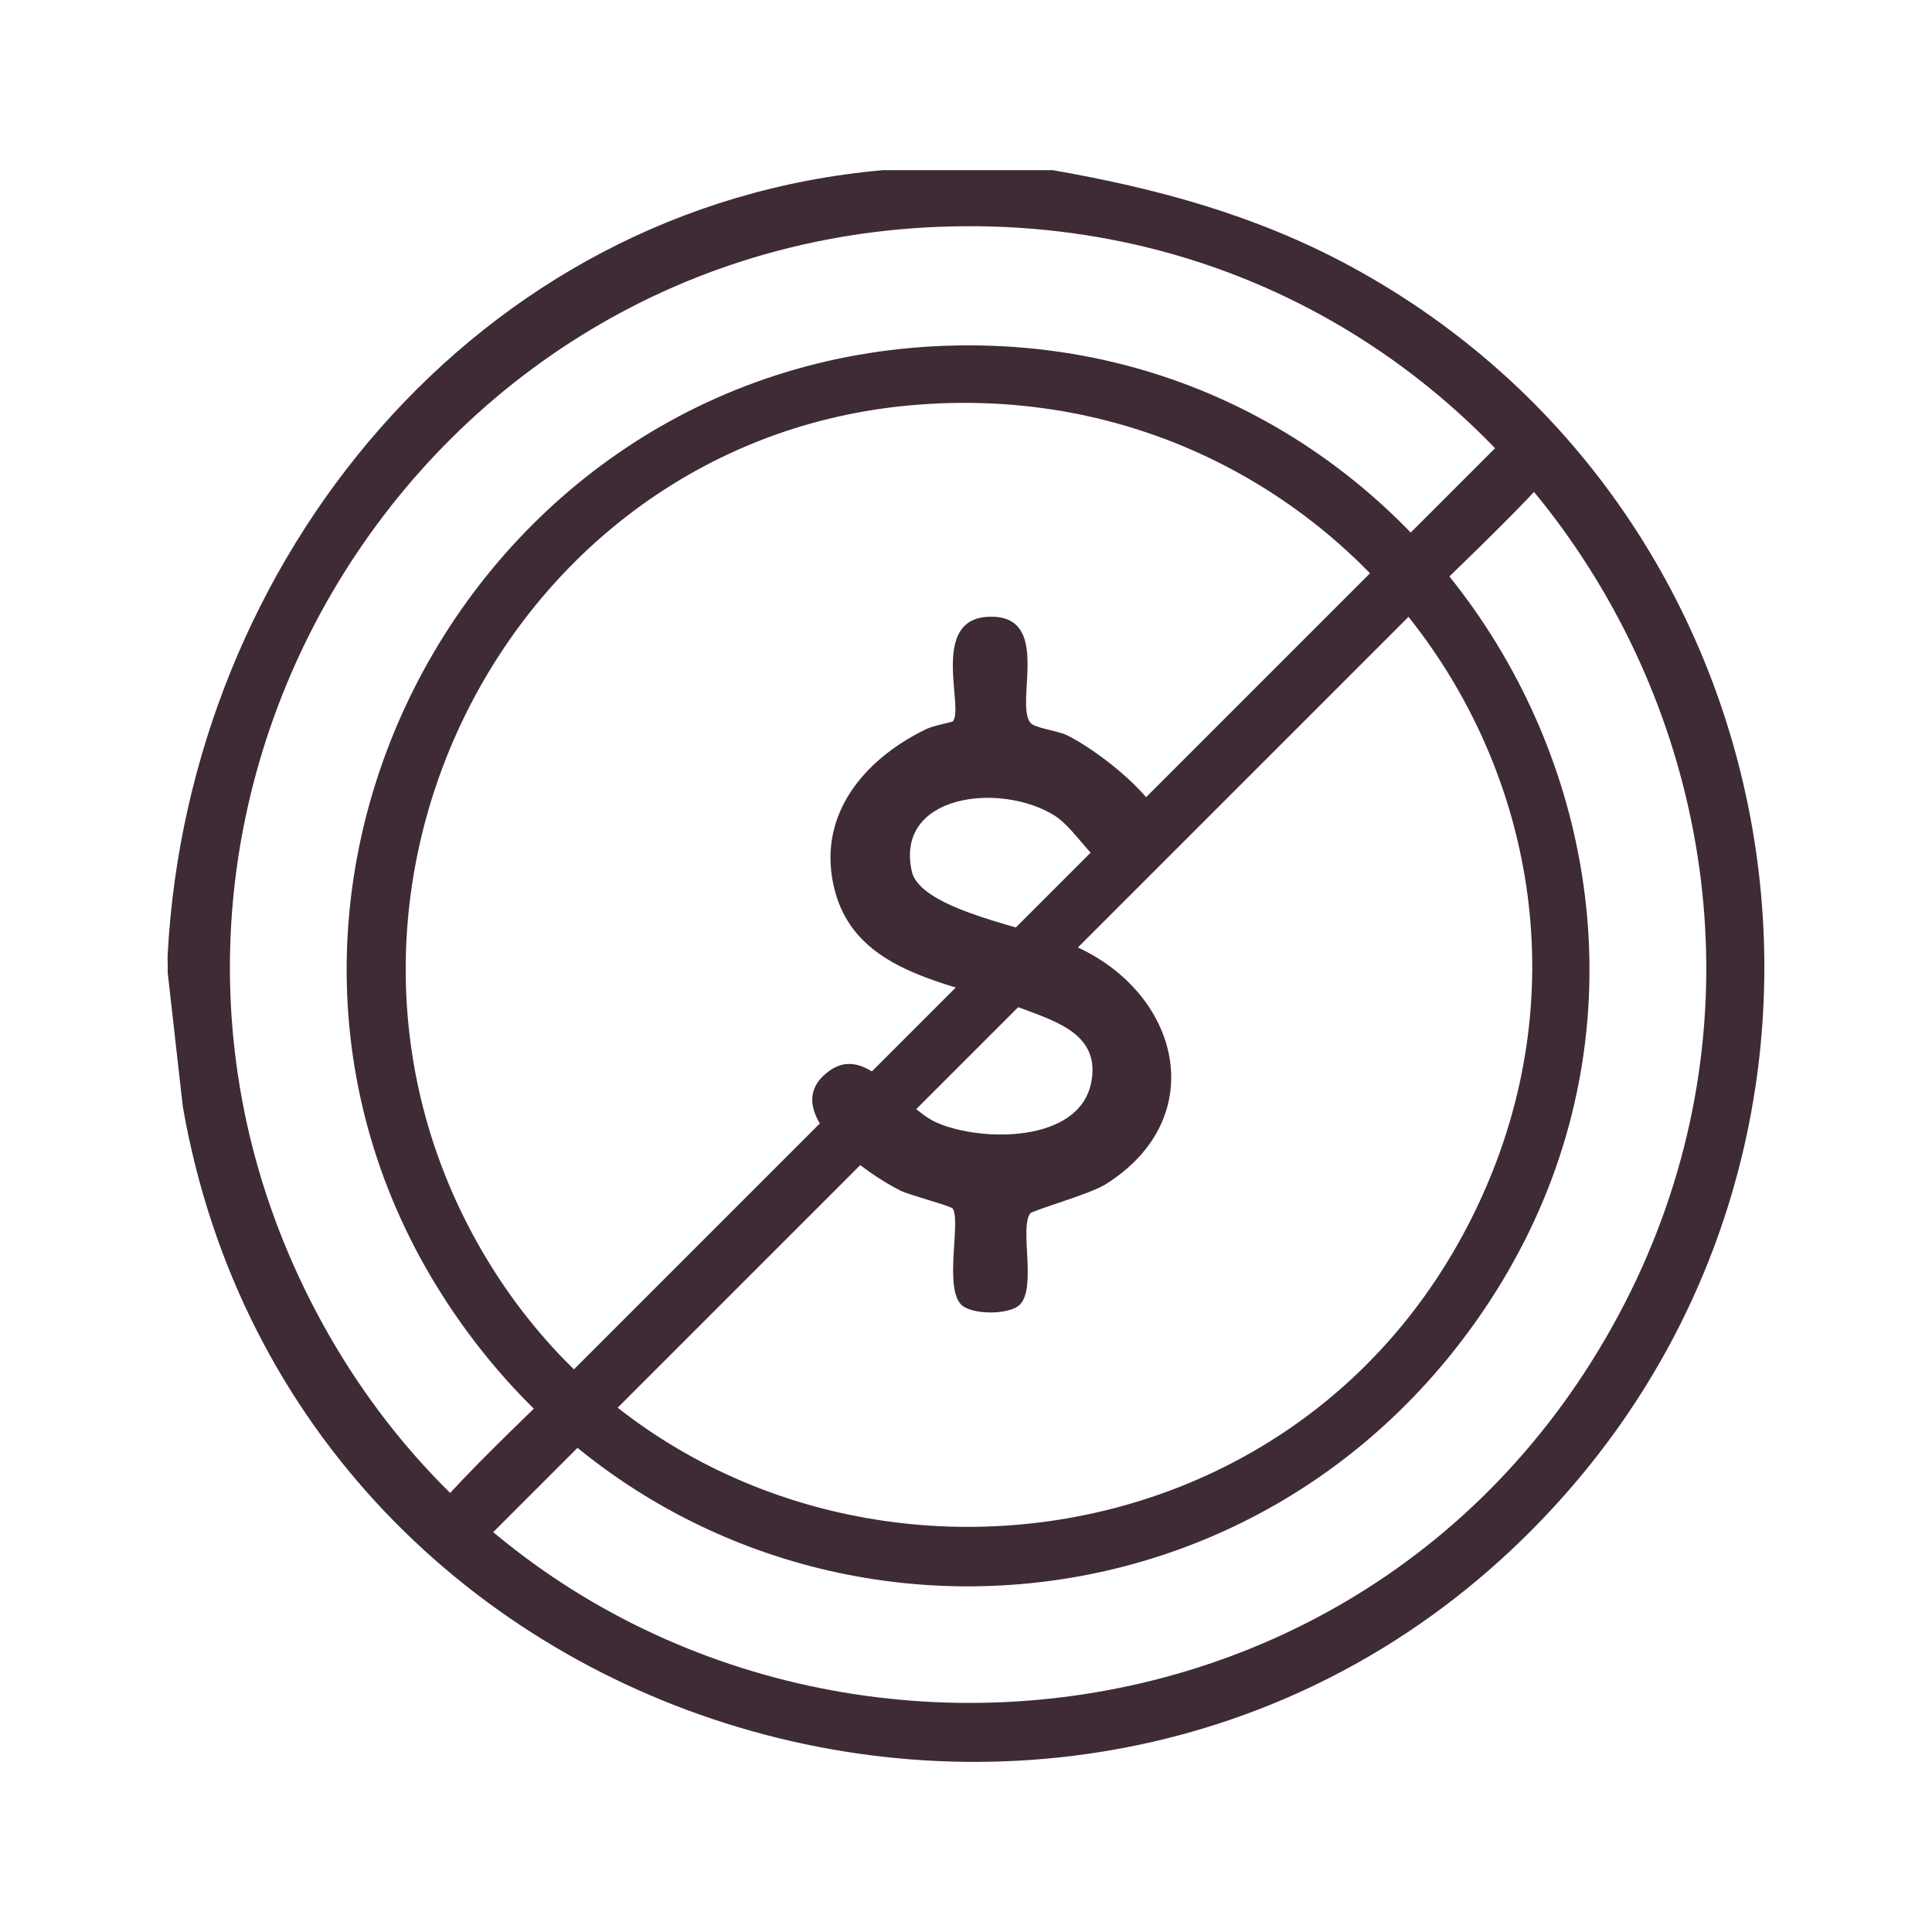 <?xml version="1.0" encoding="UTF-8"?>
<svg id="Capa_1" data-name="Capa 1" xmlns="http://www.w3.org/2000/svg" viewBox="0 0 500 500">
  <defs>
    <style>
      .cls-1 {
        fill: #3e2b36;
      }
    </style>
  </defs>
  <g>
    <g>
      <path class="cls-1" d="M272.46,44.04c27,4.71,52.56,11.66,76.75,24.72,116.21,62.72,143.35,219.27,55.59,318.28-113.6,128.16-328.05,67.91-357.49-100.65l-3.91-34.66c.06-1.57-.08-3.18,0-4.75,5.43-101.95,79.69-193.69,185.14-202.94h43.91ZM249.7,58.55c-144.92.8-236.2,156.99-166.14,284.16,69.44,126.05,251.43,131.79,328.25,9.78,80.41-127.71-11.54-294.78-162.11-293.95Z"/>
      <path class="cls-1" d="M244.92,89.48c131.29-4.48,213.36,144.38,137.19,252.3-65.11,92.25-200.09,91.59-264.2-1.38-71.7-103.99,1.59-246.65,127.01-250.92ZM235.42,104.91c-102.75,9.36-161.76,123.97-113.12,214.48,54.1,100.68,201.12,101.1,255.98.77,56.64-103.6-26.12-225.89-142.86-215.25Z"/>
    </g>
    <path class="cls-1" d="M263.93,337.65c-2.71,2.7-12.48,2.67-15.16,0-4.48-4.46-.07-21.55-2.19-24.86-.44-.69-11.09-3.44-13.61-4.69-8.25-4.09-30.93-19.58-19.7-29.86,10.72-9.8,19.43,8.06,29.26,12.34,11.42,4.97,36.57,5.25,39.83-10.22,2.63-12.47-8.7-15.9-18.13-19.44-18.86-7.09-44.94-8.9-48.9-33.88-2.83-17.86,9.6-31.28,24.51-38.41,1.86-.89,6.53-1.69,6.76-1.95,2.97-3.37-5.96-26.19,8.94-27.04,16.89-.97,7.1,21.8,11.04,27.32,1.06,1.49,6.83,2.03,9.46,3.28,8.9,4.23,36.47,24.77,22.35,34.69-11.38,7.99-17.74-9.08-25.6-13.94-13.96-8.63-41.25-5.45-36.82,14.5,2.27,10.23,31.75,14.89,41.48,19.04,28.1,12,36.2,44.76,8.64,61.99-4.11,2.57-18.9,6.7-19.5,7.55-2.76,3.91,1.75,19.18-2.67,23.59Z"/>
  </g>
  <path class="cls-1" d="M389.3,113.61c-9.06,9.06-18.13,18.13-27.19,27.19-21.77,21.77-43.55,43.55-65.32,65.32-26.47,26.47-52.94,52.94-79.41,79.41-22.78,22.78-45.56,45.56-68.33,68.33-11.04,11.04-22.63,21.73-33.21,33.21-.15.16-.31.31-.47.47-6.84,6.84,3.77,17.46,10.62,10.62,9.06-9.06,18.13-18.13,27.19-27.19,21.77-21.77,43.55-43.55,65.32-65.32,26.47-26.47,52.94-52.94,79.41-79.41,22.78-22.78,45.56-45.56,68.33-68.33,11.04-11.04,22.63-21.73,33.21-33.21.15-.16.31-.31.47-.47,6.84-6.84-3.77-17.46-10.62-10.62h0Z"/>
</svg>